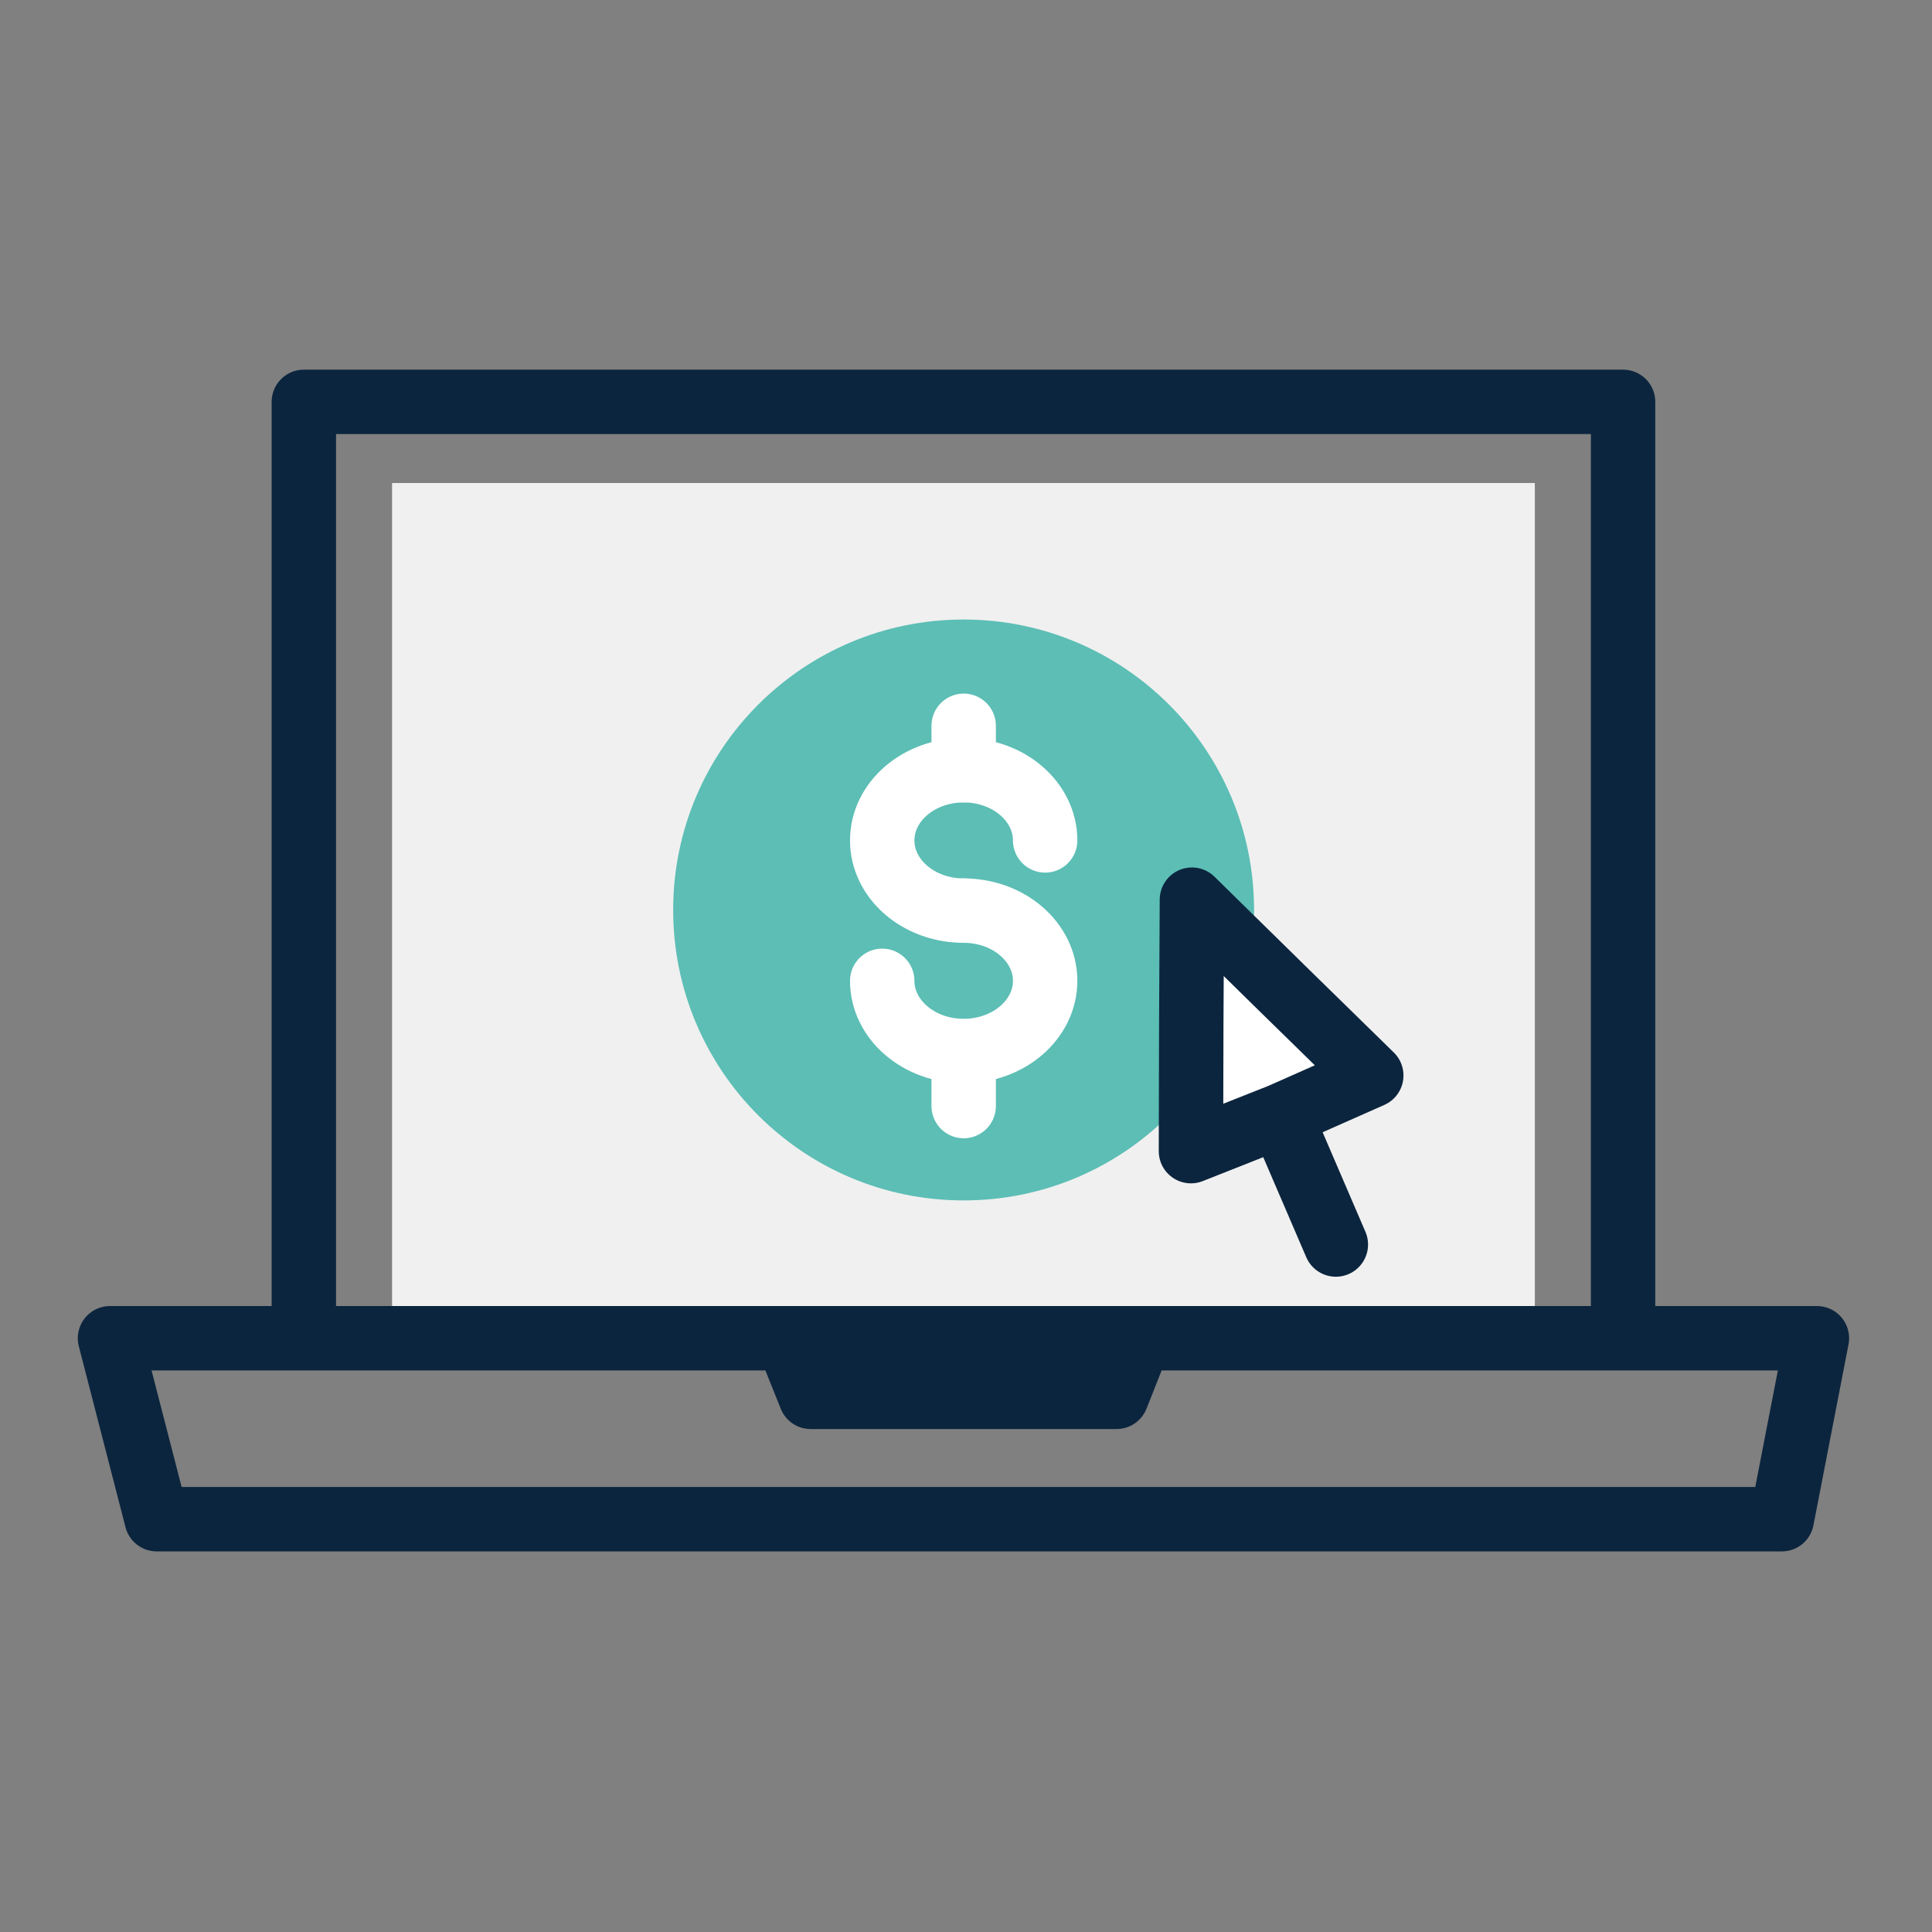 <svg width="30" height="30" viewBox="0 0 30 30" fill="none" xmlns="http://www.w3.org/2000/svg">
<rect x="0" y="0" width="30" height="30" fill="#808080" stroke="none"/>
<path d="M23.833 7.5H6.088V20.735H23.833V7.5Z" fill="#F0F0F0"/>
<path d="M14.963 18.64C17.454 18.64 19.473 16.621 19.473 14.13C19.473 11.639 17.454 9.62 14.963 9.62C12.472 9.62 10.453 11.639 10.453 14.13C10.453 16.621 12.472 18.64 14.963 18.64Z" fill="#5CBEB5"/>
<path d="M14.964 14.14C14.264 14.14 13.699 13.65 13.699 13.05C13.699 12.45 14.264 11.96 14.964 11.96C15.664 11.96 16.229 12.45 16.229 13.05" stroke="white" stroke-linecap="round" stroke-linejoin="round"/>
<path d="M14.964 14.14C15.664 14.14 16.229 14.63 16.229 15.23C16.229 15.83 15.664 16.32 14.964 16.32C14.264 16.32 13.699 15.83 13.699 15.23" stroke="white" stroke-linecap="round" stroke-linejoin="round"/>
<path d="M14.964 11.96V11.27" stroke="white" stroke-linecap="round" stroke-linejoin="round"/>
<path d="M14.964 17.175V16.485" stroke="white" stroke-linecap="round" stroke-linejoin="round"/>
<path d="M4.718 20.58V6.24H25.203V20.58" stroke="#0C253E" stroke-linecap="round" stroke-linejoin="round"/>
<path d="M17.698 20.78L17.338 21.69H12.588L12.223 20.78H1.708L2.433 23.59H27.668L28.213 20.78H17.698Z" stroke="#0C253E" stroke-linecap="round" stroke-linejoin="round"/>
<path d="M11.948 20.78H17.978" stroke="#0C253E" stroke-linecap="round" stroke-linejoin="round"/>
<path d="M19.883 17.325L21.293 16.7L19.898 15.335L18.508 13.97L18.498 15.925L18.493 17.875L19.883 17.325L20.743 19.325L19.883 17.325Z" fill="white"/>
<path d="M19.883 17.325L21.293 16.7L19.898 15.335L18.508 13.97L18.498 15.925L18.493 17.875L19.883 17.325ZM19.883 17.325L20.743 19.325" stroke="#0C253E" stroke-linecap="round" stroke-linejoin="round"/>
</svg>
